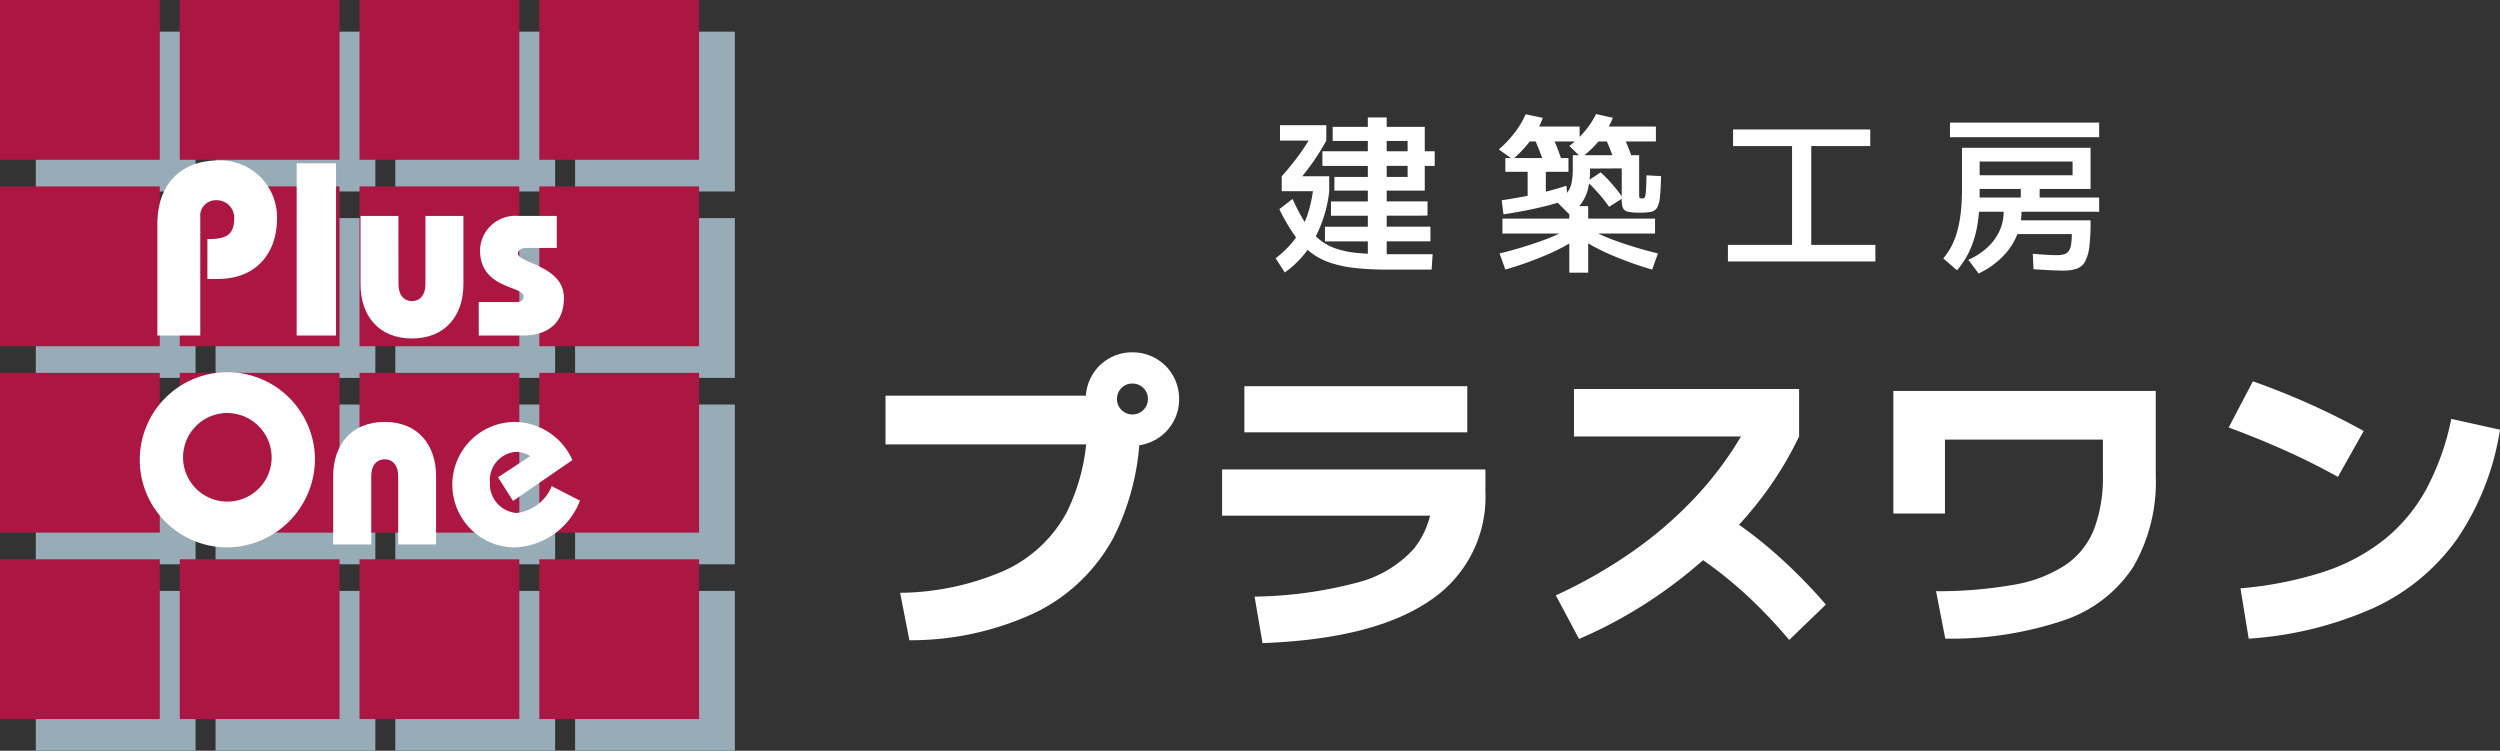 <svg xmlns="http://www.w3.org/2000/svg" xmlns:xlink="http://www.w3.org/1999/xlink" width="204.118" height="61.295" viewBox="0 0 204.118 61.295">
  <rect x="0" y="0" width="204.118" height="61.295" fill="#333333" stroke="none"/>
  <defs>
    <clipPath id="clip-path">
      <rect id="長方形_26045" data-name="長方形 26045" width="60" height="61.296" fill="none"/>
    </clipPath>
  </defs>
  <g id="グループ_31313" data-name="グループ 31313" transform="translate(19350 22532)">
    <g id="グループ_31302" data-name="グループ 31302" transform="translate(-19350 -22532)">
      <rect id="長方形_26012" data-name="長方形 26012" width="13.047" height="13.048" transform="translate(2.922 2.586)" fill="#98acb7"/>
      <rect id="長方形_26013" data-name="長方形 26013" width="13.046" height="13.048" transform="translate(17.6 2.586)" fill="#98acb7"/>
      <rect id="長方形_26014" data-name="長方形 26014" width="13.046" height="13.048" transform="translate(32.276 2.586)" fill="#98acb7"/>
      <rect id="長方形_26015" data-name="長方形 26015" width="13.046" height="13.048" transform="translate(46.954 2.586)" fill="#98acb7"/>
      <rect id="長方形_26016" data-name="長方形 26016" width="13.047" height="13.048" transform="translate(2.922 17.806)" fill="#98acb7"/>
      <rect id="長方形_26017" data-name="長方形 26017" width="13.046" height="13.048" transform="translate(17.6 17.806)" fill="#98acb7"/>
      <rect id="長方形_26018" data-name="長方形 26018" width="13.046" height="13.048" transform="translate(32.276 17.806)" fill="#98acb7"/>
      <rect id="長方形_26019" data-name="長方形 26019" width="13.046" height="13.047" transform="translate(46.954 17.806)" fill="#98acb7"/>
      <rect id="長方形_26020" data-name="長方形 26020" width="13.047" height="13.046" transform="translate(2.922 33.028)" fill="#98acb7"/>
      <rect id="長方形_26021" data-name="長方形 26021" width="13.046" height="13.046" transform="translate(17.6 33.028)" fill="#98acb7"/>
      <rect id="長方形_26022" data-name="長方形 26022" width="13.046" height="13.046" transform="translate(32.276 33.028)" fill="#98acb7"/>
      <rect id="長方形_26023" data-name="長方形 26023" width="13.046" height="13.046" transform="translate(46.954 33.028)" fill="#98acb7"/>
      <rect id="長方形_26024" data-name="長方形 26024" width="13.047" height="13.046" transform="translate(2.922 48.25)" fill="#98acb7"/>
      <rect id="長方形_26025" data-name="長方形 26025" width="13.046" height="13.046" transform="translate(17.6 48.25)" fill="#98acb7"/>
      <rect id="長方形_26026" data-name="長方形 26026" width="13.046" height="13.046" transform="translate(32.276 48.25)" fill="#98acb7"/>
      <rect id="長方形_26027" data-name="長方形 26027" width="13.046" height="13.046" transform="translate(46.954 48.25)" fill="#98acb7"/>
      <rect id="長方形_26028" data-name="長方形 26028" width="13.047" height="13.047" fill="#ab1742"/>
      <rect id="長方形_26029" data-name="長方形 26029" width="13.046" height="13.047" transform="translate(14.677)" fill="#ab1742"/>
      <rect id="長方形_26030" data-name="長方形 26030" width="13.049" height="13.047" transform="translate(29.353)" fill="#ab1742"/>
      <rect id="長方形_26031" data-name="長方形 26031" width="13.046" height="13.047" transform="translate(44.032)" fill="#ab1742"/>
      <rect id="長方形_26032" data-name="長方形 26032" width="13.047" height="13.047" transform="translate(0 15.221)" fill="#ab1742"/>
      <rect id="長方形_26033" data-name="長方形 26033" width="13.046" height="13.048" transform="translate(14.677 15.22)" fill="#ab1742"/>
      <rect id="長方形_26034" data-name="長方形 26034" width="13.049" height="13.048" transform="translate(29.353 15.22)" fill="#ab1742"/>
      <rect id="長方形_26035" data-name="長方形 26035" width="13.046" height="13.048" transform="translate(44.032 15.22)" fill="#ab1742"/>
      <rect id="長方形_26036" data-name="長方形 26036" width="13.047" height="13.046" transform="translate(0 30.442)" fill="#ab1742"/>
      <rect id="長方形_26037" data-name="長方形 26037" width="13.046" height="13.046" transform="translate(14.677 30.442)" fill="#ab1742"/>
      <rect id="長方形_26038" data-name="長方形 26038" width="13.049" height="13.046" transform="translate(29.353 30.442)" fill="#ab1742"/>
      <rect id="長方形_26039" data-name="長方形 26039" width="13.046" height="13.046" transform="translate(44.032 30.442)" fill="#ab1742"/>
      <rect id="長方形_26040" data-name="長方形 26040" width="13.047" height="13.046" transform="translate(0 45.664)" fill="#ab1742"/>
      <rect id="長方形_26041" data-name="長方形 26041" width="13.046" height="13.046" transform="translate(14.677 45.664)" fill="#ab1742"/>
      <rect id="長方形_26042" data-name="長方形 26042" width="13.049" height="13.046" transform="translate(29.353 45.664)" fill="#ab1742"/>
      <rect id="長方形_26043" data-name="長方形 26043" width="13.046" height="13.046" transform="translate(44.032 45.664)" fill="#ab1742"/>
      <g id="グループ_31300" data-name="グループ 31300">
        <g id="グループ_31299" data-name="グループ 31299" clip-path="url(#clip-path)">
          <path id="パス_47277" data-name="パス 47277" d="M61.232,76.694v-9.1c0-3.335,1.99-5.2,5-5.2A4.641,4.641,0,0,1,71,67.13c0,2.933-1.788,4.941-4.8,4.941h-.883V68.818c1.345,0,2.189-.2,2.189-1.687a1.428,1.428,0,0,0-1.465-1.486,1.272,1.272,0,0,0-1.306,1.405v9.644Z" transform="translate(-48.383 -49.298)" fill="#fff"/>
          <rect id="長方形_26044" data-name="長方形 26044" width="3.215" height="14.063" transform="translate(24.221 13.332)" fill="#fff"/>
          <path id="パス_47278" data-name="パス 47278" d="M143.412,89.607c0,.844.423,1.366,1.1,1.366s1.1-.522,1.1-1.366V84.022h3.1v5.585c0,2.532-1.465,4.42-4.2,4.42s-4.2-1.888-4.2-4.42V84.022h3.092Z" transform="translate(-110.876 -66.391)" fill="#fff"/>
          <path id="パス_47279" data-name="パス 47279" d="M186.273,91.053h3.1c.381,0,.562-.18.562-.442,0-.925-3.557-.582-3.557-3.816a2.886,2.886,0,0,1,3.134-2.774h3.134v2.612h-2.51c-.381,0-.663.2-.663.462,0,.784,3.756.985,3.756,3.616,0,1.989-1.243,3.074-3.353,3.074h-3.6Z" transform="translate(-147.186 -66.391)" fill="#fff"/>
          <path id="パス_47280" data-name="パス 47280" d="M65.155,150.952a3.617,3.617,0,1,1-3.616-3.7,3.644,3.644,0,0,1,3.616,3.7m3.536,0a7.153,7.153,0,1,0-7.153,7.274,7.232,7.232,0,0,0,7.153-7.274" transform="translate(-42.975 -113.531)" fill="#fff"/>
          <path id="パス_47281" data-name="パス 47281" d="M129.641,174.172v-5.585c0-2.531,1.468-4.419,4.2-4.419s4.2,1.888,4.2,4.419v5.585h-3.093v-5.585c0-.844-.423-1.366-1.1-1.366s-1.1.522-1.1,1.366v5.585Z" transform="translate(-102.437 -129.719)" fill="#fff"/>
          <path id="パス_47282" data-name="パス 47282" d="M180.863,170.617l-1.225-1.929,2.63-1.728a2.134,2.134,0,0,0-1.243-.342,2.317,2.317,0,0,0-2.05,2.513,2.363,2.363,0,0,0,2.171,2.471,3.516,3.516,0,0,0,2.873-2.19l2.309,1.184a5.956,5.956,0,0,1-5.4,3.819,5.124,5.124,0,0,1,0-10.246,5.23,5.23,0,0,1,4.782,3.113Z" transform="translate(-138.974 -129.719)" fill="#fff"/>
        </g>
      </g>
    </g>
    <g id="グループ_31304" data-name="グループ 31304" transform="translate(-20 -10)">
      <path id="パス_47284" data-name="パス 47284" d="M-26.32-.112V-1.288h-3.5v-1.2h3.5v-.9h-3.01V-4.55h3.01v-2.9h-3.71v-1.2h3.71V-11.41h1.54v2.758h1.708v-.84H-29.19V-10.64h7.518v1.988h.812v1.2h-.812v2.016H-29.05v-1.12h5.978v-.9H-24.78v2.9h3.332v1.162H-24.78v.9h3.57v1.2h-3.57V-.112ZM-33.1,1.246-33.852.084a8.184,8.184,0,0,0,1.211-1.113,6.922,6.922,0,0,0,.9-1.3,7.622,7.622,0,0,0,.616-1.533A12.242,12.242,0,0,0-30.758-5.7l1.288.308a10.769,10.769,0,0,1-1.239,3.955A8.018,8.018,0,0,1-33.1,1.246Zm-.252-6.636V-6.608h3.878V-5.39Zm8.568,6.4a22.74,22.74,0,0,1-2.688-.14A9.307,9.307,0,0,1-29.519.406,5.356,5.356,0,0,1-31.1-.483,6.872,6.872,0,0,1-32.382-1.9,15.429,15.429,0,0,1-33.544-3.92l1.078-.84a15.526,15.526,0,0,0,1.022,1.939,5.88,5.88,0,0,0,1.085,1.3,4.279,4.279,0,0,0,1.344.784,7.4,7.4,0,0,0,1.792.385q1.029.105,2.443.105h3.752l-.084,1.26Zm-7.742-6.622-.826-.994a21.764,21.764,0,0,0,1.491-1.848,19.047,19.047,0,0,0,1.211-1.932l.938.868a18.483,18.483,0,0,1-1.26,1.995A23.706,23.706,0,0,1-32.522-5.614Zm-.966-3.906v-1.26h3.78v1.26ZM-9.87,1.26V-1.932h-5.46V-3.15h5.46V-4.172h1.54V-3.15h5.46v1.218H-8.33V1.26Zm-5.222-.252-.476-1.316a32.591,32.591,0,0,0,3.591-1.085,14.478,14.478,0,0,0,2.5-1.183l.532.854A14.5,14.5,0,0,1-11.487-.294,28.33,28.33,0,0,1-15.092,1.008ZM-15.246-3.5l-.14-1.148q1.022-.154,1.995-.343t1.82-.413q.847-.224,1.463-.434l.1,1.134q-.588.21-1.428.434t-1.813.42Q-14.224-3.654-15.246-3.5Zm1.974-1.288V-6.972h-1.82v-1.12H-9.94v1.12h-1.848v2.184Zm10.164,5.8A28.6,28.6,0,0,1-6.7-.294,15.023,15.023,0,0,1-9.254-1.722l.532-.854a14.478,14.478,0,0,0,2.5,1.183A32.591,32.591,0,0,0-2.632-.308Zm-11.382-9-1.134-.812a9.081,9.081,0,0,0,1.3-1.379,6.968,6.968,0,0,0,.889-1.491l1.4.294a6.754,6.754,0,0,1-.966,1.792A9.29,9.29,0,0,1-14.49-7.994Zm2.562.322q-.182-.532-.4-1.078t-.441-1.064l1.386-.392q.224.518.441,1.057t.4,1.071ZM-13.51-9.45v-1.218h4.48V-9.45Zm6.888,5.334a11.056,11.056,0,0,0-.84-1.071q-.476-.539-.966-1l1.12-.742a11.948,11.948,0,0,1,.98,1.015,12.433,12.433,0,0,1,.84,1.085ZM-9.87-3.5l-.98-.98a4.9,4.9,0,0,0,.8-.784,2.012,2.012,0,0,0,.364-.8,5.718,5.718,0,0,0,.1-1.169V-8.33h5.418v3.15a1.8,1.8,0,0,0,.014.266q.014.084.07.1A.746.746,0,0,0-3.92-4.8a.329.329,0,0,0,.161-.035q.063-.035.1-.2a4.208,4.208,0,0,0,.056-.56q.021-.392.035-1.092l1.19.07q-.028,1.078-.091,1.687a2.191,2.191,0,0,1-.231.882.741.741,0,0,1-.5.343,4.759,4.759,0,0,1-.924.07,4.305,4.305,0,0,1-.938-.077.583.583,0,0,1-.427-.3,1.608,1.608,0,0,1-.1-.658V-7.252l-2.59.014v.14a6.176,6.176,0,0,1-.182,1.589A3.35,3.35,0,0,1-8.925-4.34,3.366,3.366,0,0,1-9.87-3.5Zm.98-4.634-.98-.952a7.485,7.485,0,0,0,1.3-1.246,6.554,6.554,0,0,0,.882-1.358l1.372.308A6.506,6.506,0,0,1-7.322-9.66,8.371,8.371,0,0,1-8.89-8.134Zm2.772.462Q-6.3-8.2-6.517-8.75t-.441-1.064l1.386-.392q.224.518.441,1.057t.4,1.071ZM-7.728-9.45v-1.218H-2.8V-9.45ZM3.08.35V-1.008H8.316V-9.072H3.5V-10.43H14.7v1.358H9.884v8.064H15.12V.35Zm20.468.98L22.708.21A5.6,5.6,0,0,0,24.283-.812a4.289,4.289,0,0,0,.973-1.337,3.711,3.711,0,0,0,.336-1.561h-2.7V-4.872h4.1v-.7H23.24v-1.12h7.98v-1.12H23.632v2.8a13.714,13.714,0,0,1-.21,2.527A8.091,8.091,0,0,1,22.8-.5a7.01,7.01,0,0,1-1.015,1.568L20.664.1a5.757,5.757,0,0,0,.693-1.05A6.225,6.225,0,0,0,21.826-2.2,10.292,10.292,0,0,0,22.1-3.724,17.537,17.537,0,0,0,22.19-5.6V-8.932h10.5v3.36H28.532v.7H33.39V-3.71H27.048a5.011,5.011,0,0,1-.413,2.016,5.433,5.433,0,0,1-1.2,1.722A7,7,0,0,1,23.548,1.33Zm6.9-.238q-.42,0-1.029-.028T28.028.98L27.972-.28q.63.056,1.1.084t.833.028a2.237,2.237,0,0,0,.616-.07.7.7,0,0,0,.371-.245,1.226,1.226,0,0,0,.2-.518,5.092,5.092,0,0,0,.063-.889H26.32V-3.01h6.37a17.276,17.276,0,0,1-.1,2.128,3.435,3.435,0,0,1-.35,1.239,1.25,1.25,0,0,1-.679.581A3.356,3.356,0,0,1,30.45,1.092ZM21.21-9.8v-1.19H33.39V-9.8Z" transform="translate(-19192 -22501)" fill="#fff"/>
      <path id="パス_47283" data-name="パス 47283" d="M-64.506-2.6a21.8,21.8,0,0,0,8.554-1.833,10.886,10.886,0,0,0,5.044-4.732,16.3,16.3,0,0,0,1.664-7.761l2.106,2.21H-65.7v-3.978h18.694V-16.9h2.08a20.4,20.4,0,0,1-2.145,9.763A14.421,14.421,0,0,1-53.4-1.014,24.014,24.014,0,0,1-63.752,1.274Zm18.954-12.012a3.731,3.731,0,0,1-1.911-.507A3.753,3.753,0,0,1-48.841-16.5a3.731,3.731,0,0,1-.507-1.911,3.78,3.78,0,0,1,.507-1.937,3.753,3.753,0,0,1,1.378-1.378,3.731,3.731,0,0,1,1.911-.507,3.78,3.78,0,0,1,1.937.507,3.753,3.753,0,0,1,1.378,1.378,3.78,3.78,0,0,1,.507,1.937,3.731,3.731,0,0,1-.507,1.911,3.753,3.753,0,0,1-1.378,1.378A3.78,3.78,0,0,1-45.552-14.612Zm0-2.548a1.213,1.213,0,0,0,.91-.377,1.217,1.217,0,0,0,.364-.871,1.235,1.235,0,0,0-.364-.91,1.235,1.235,0,0,0-.91-.364,1.2,1.2,0,0,0-.884.364,1.235,1.235,0,0,0-.364.91,1.183,1.183,0,0,0,.377.884A1.217,1.217,0,0,0-45.552-17.16Zm9.984,14.872a34.319,34.319,0,0,0,8.32-1.131,9.3,9.3,0,0,0,4.706-2.8,7.116,7.116,0,0,0,1.508-4.654l2,1.976H-38.22v-3.77h21.5v1.794a10.15,10.15,0,0,1-4.563,8.931Q-25.844,1.17-34.918,1.508ZM-36.4-15.7v-3.77h18.2v3.77ZM-10.972-2.392a39.567,39.567,0,0,0,6.578-3.8A32.288,32.288,0,0,0,.858-10.881a28.163,28.163,0,0,0,3.848-5.473l1.274.988H-9.49V-19.24H8.892v3.874A29,29,0,0,1,4.55-8.788,37.936,37.936,0,0,1-1.625-3.107,37.566,37.566,0,0,1-9.074,1.17ZM8.086,1.248Q6.63-.468,5.187-1.859A34.01,34.01,0,0,0,2.21-4.42,34.866,34.866,0,0,0-1.066-6.63L1.716-9.62A33.879,33.879,0,0,1,6.565-6.149a42.611,42.611,0,0,1,4.511,4.511ZM20.072-2.73a35.442,35.442,0,0,0,6.383-.533,10.947,10.947,0,0,0,4.212-1.625,6.346,6.346,0,0,0,2.314-2.925,11.924,11.924,0,0,0,.715-4.381v-2.912H20.8v6.032H16.588v-10.01H38.012v6.89a13.888,13.888,0,0,1-1.82,7.449A10.9,10.9,0,0,1,30.576-.377a28.9,28.9,0,0,1-9.75,1.521Zm24.856-.234A30.391,30.391,0,0,0,51.688-4.3,15.92,15.92,0,0,0,56.68-6.955,13.708,13.708,0,0,0,60.1-11.063,20.814,20.814,0,0,0,62.14-16.8l3.978.884A21.844,21.844,0,0,1,62.634-7.02a17.133,17.133,0,0,1-6.773,5.629A29.721,29.721,0,0,1,45.6,1.144Zm7.956-9.1q-2.158-1.2-4.407-2.2t-4.511-1.833l1.976-3.77a59.827,59.827,0,0,1,9.048,4.056Z" transform="translate(-19192 -22471)" fill="#fff"/>
    </g>
  </g>
</svg>
